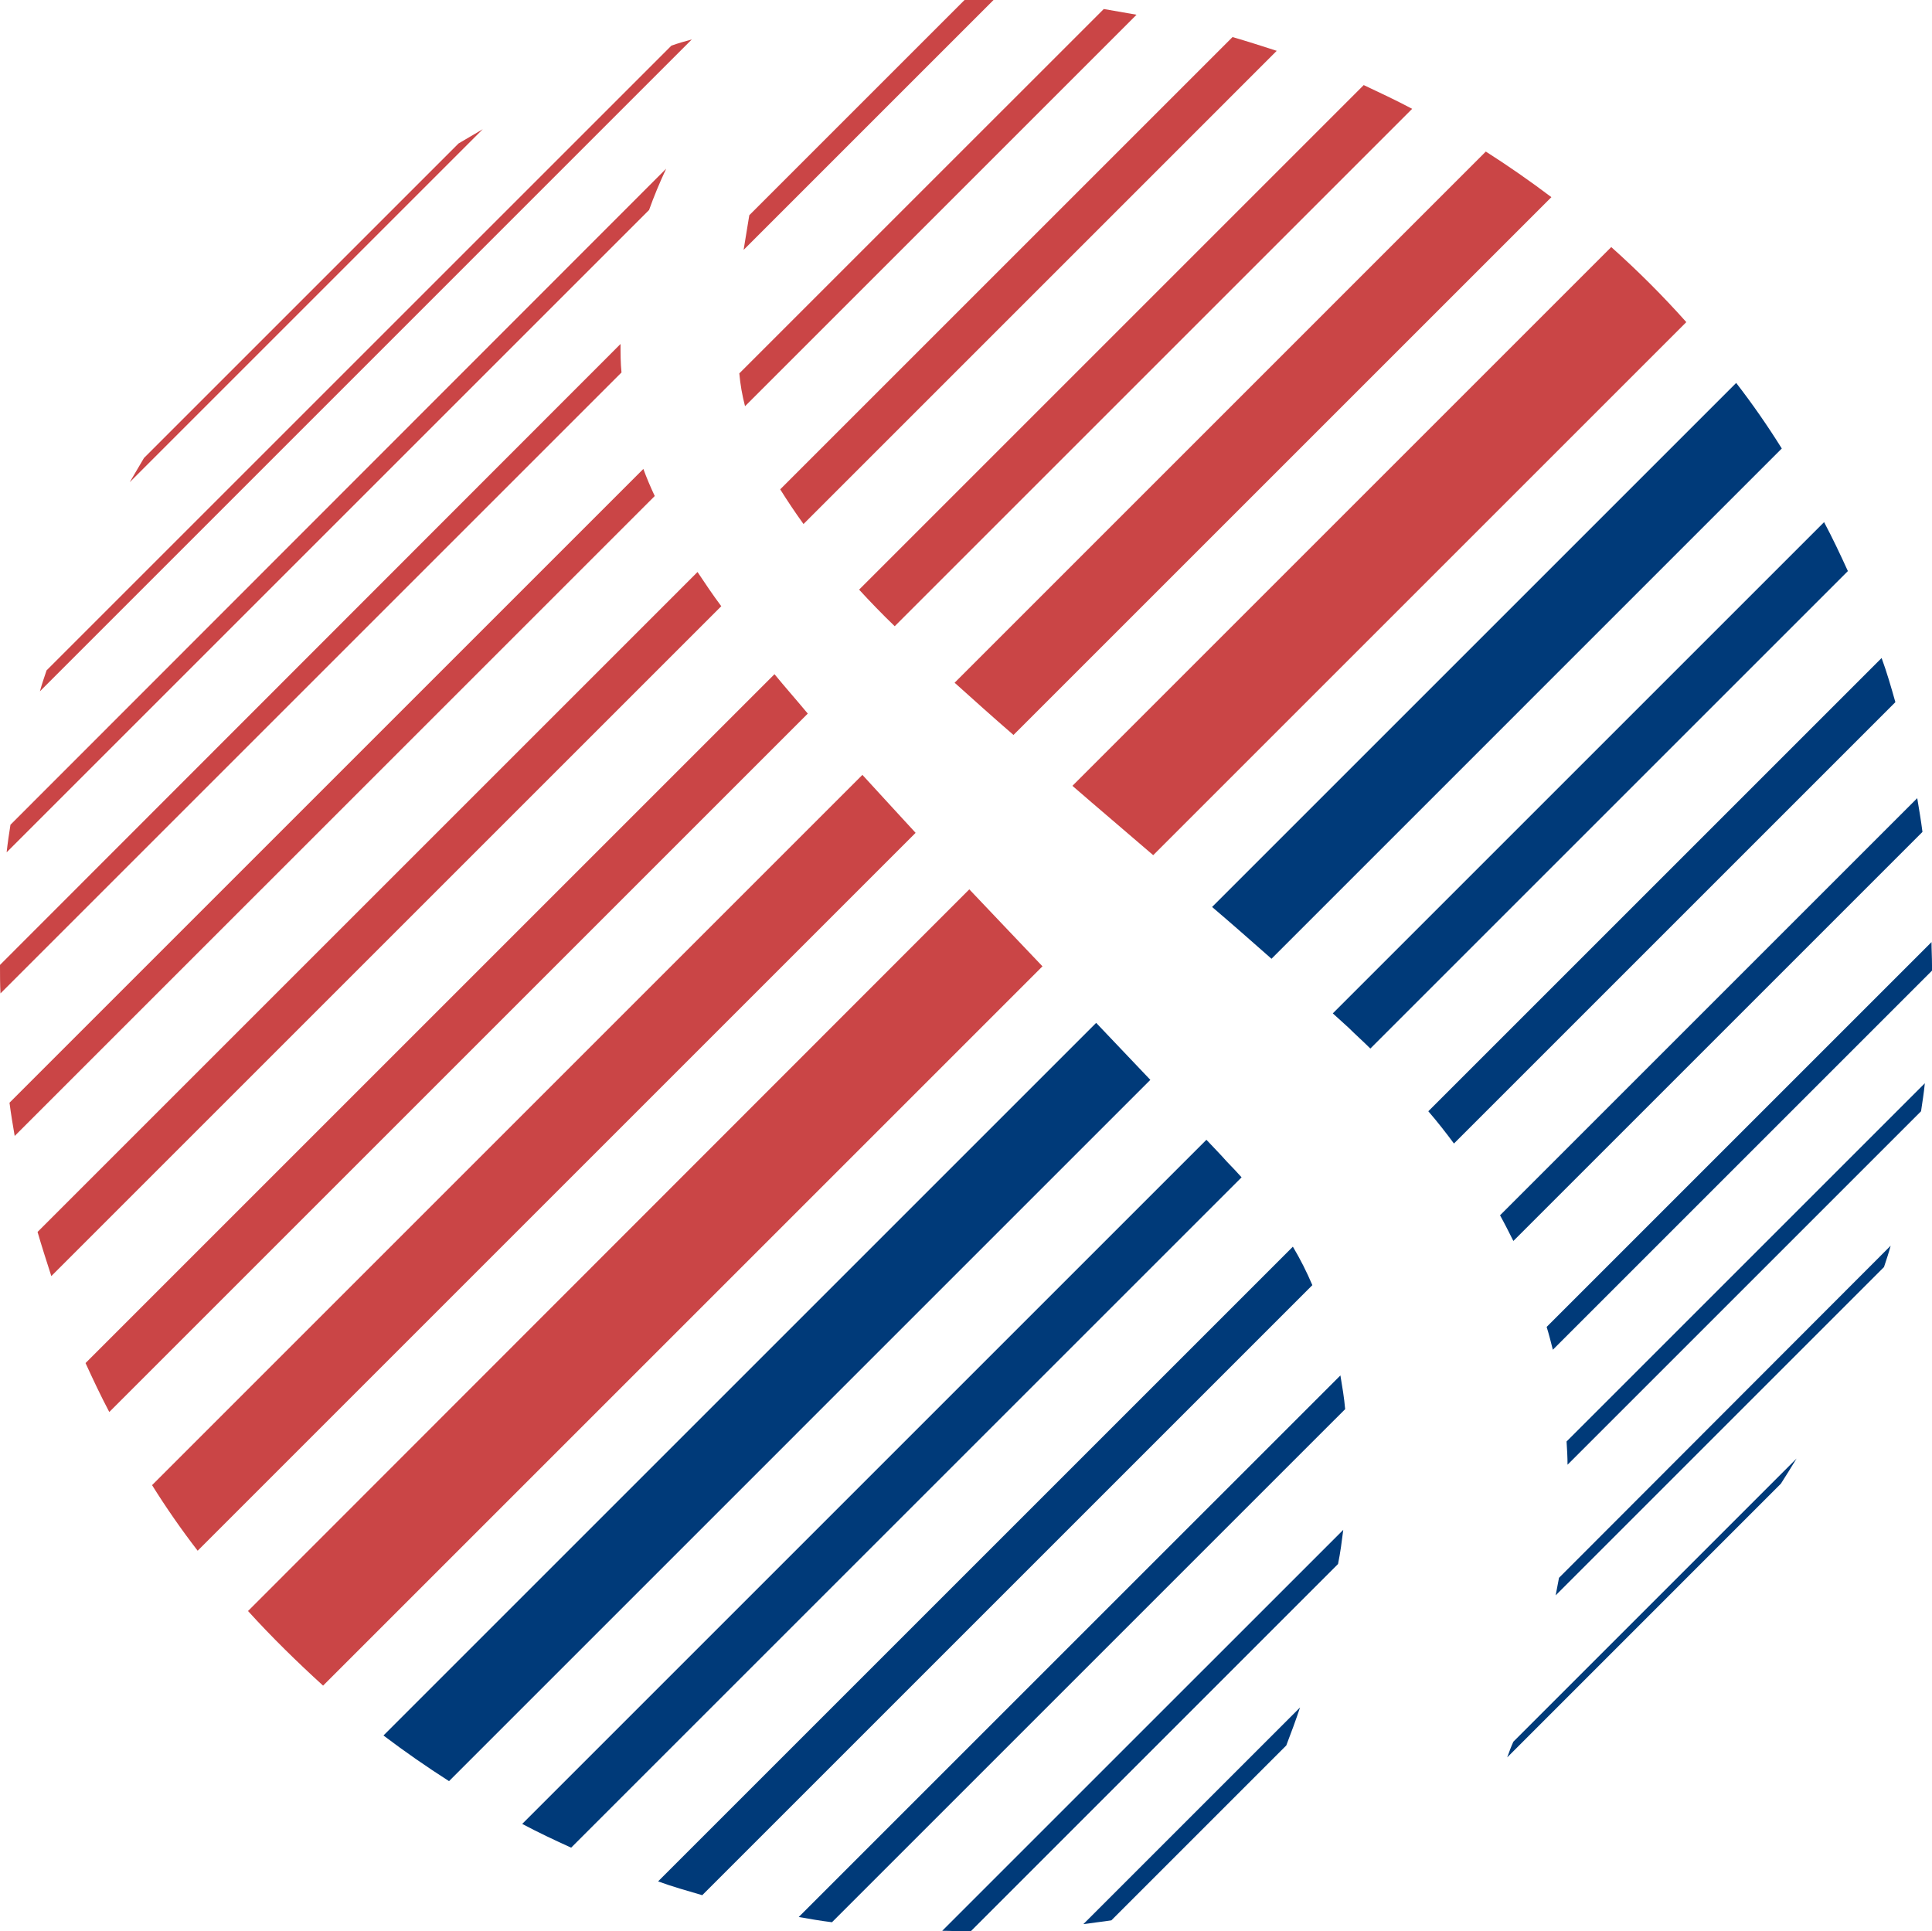 <?xml version="1.0" encoding="utf-8"?>
<svg xmlns="http://www.w3.org/2000/svg" viewBox="0 0.006 48 47.988" width="48px" height="47.988px"><g id="object-29"><path d="M 27.234 25.422 C 27.671 25.882 28.12 26.354 28.58 26.838 L 11.156 44.263 C 10.601 43.908 10.058 43.531 9.527 43.129 L 27.234 25.422 Z" fill="#003A79" id="object-0"/><path d="M 44.268 11.15 L 31.59 23.829 C 31.082 23.38 30.598 22.955 30.114 22.542 L 43.135 9.521 C 43.537 10.04 43.914 10.583 44.268 11.15 Z" fill="#003A79" id="object-1"/><path d="M 30.481 28.87 C 30.61 29 30.729 29.13 30.847 29.26 L 14.19 45.916 C 13.776 45.728 13.375 45.539 12.974 45.326 L 29.973 28.327 C 30.138 28.504 30.315 28.681 30.481 28.87 Z" fill="#003A79" id="object-2"/><path d="M 45.91 14.196 L 34.046 26.06 C 33.869 25.883 33.68 25.717 33.503 25.54 C 33.373 25.422 33.243 25.304 33.113 25.186 L 45.319 12.98 C 45.532 13.381 45.721 13.782 45.91 14.196 Z" fill="#003A79" id="object-3"/><path d="M 32.121 30.983 C 32.31 31.301 32.464 31.608 32.605 31.939 L 17.447 47.097 C 17.082 46.99 16.704 46.884 16.35 46.754 L 32.121 30.983 Z" fill="#003A79" id="object-4"/><path d="M 47.09 17.453 L 36.123 28.42 C 35.923 28.149 35.71 27.877 35.486 27.618 L 46.748 16.356 C 46.878 16.71 46.984 17.076 47.09 17.453 Z" fill="#003A79" id="object-5"/><path d="M 33.302 34.182 C 33.349 34.465 33.396 34.736 33.42 35.02 L 20.67 47.769 C 20.387 47.734 20.116 47.687 19.844 47.639 L 33.302 34.182 Z" fill="#003A79" id="object-6"/><path d="M 47.763 20.677 L 37.599 30.841 C 37.492 30.628 37.386 30.416 37.268 30.203 L 47.633 19.838 C 47.68 20.122 47.727 20.393 47.763 20.677 Z" fill="#003A79" id="object-7"/><path d="M 23.409 47.982 L 33.373 38.019 C 33.337 38.302 33.302 38.585 33.243 38.868 L 24.118 47.994 C 24.07 47.994 24.035 47.994 23.988 47.994 C 23.799 47.994 23.61 47.982 23.409 47.982 Z" fill="#003A79" id="object-8"/><path d="M 48 23.994 C 48 24.041 48 24.076 48 24.124 L 38.58 33.544 C 38.532 33.355 38.485 33.166 38.426 32.977 L 47.988 23.415 C 47.988 23.604 48 23.793 48 23.994 Z" fill="#003A79" id="object-9"/><path d="M 26.916 47.816 L 32.299 42.433 C 32.193 42.752 32.075 43.07 31.957 43.377 L 27.612 47.722 C 27.388 47.757 27.152 47.781 26.916 47.816 Z" fill="#003A79" id="object-10"/><path d="M 47.822 26.922 C 47.799 27.158 47.763 27.382 47.728 27.618 L 38.945 36.401 C 38.945 36.213 38.933 36.012 38.921 35.823 L 47.822 26.922 Z" fill="#003A79" id="object-11"/><path d="M 46.973 30.959 C 46.925 31.136 46.866 31.313 46.807 31.49 L 38.65 39.647 C 38.674 39.506 38.709 39.352 38.733 39.211 L 46.973 30.959 Z" fill="#003A79" id="object-12"/><path d="M 44.635 36.247 C 44.505 36.46 44.375 36.672 44.245 36.873 L 37.446 43.673 C 37.493 43.543 37.54 43.413 37.599 43.283 L 44.635 36.247 Z" fill="#003A79" id="object-13"/><path d="M 24.082 22.104 C 24.661 22.718 25.263 23.344 25.9 24.017 L 8.027 41.89 C 7.378 41.299 6.752 40.686 6.162 40.036 L 24.082 22.104 Z" fill="#CA4546" id="object-14"/><path d="M 41.896 8.01 L 28.651 21.255 C 27.954 20.653 27.281 20.086 26.644 19.532 L 40.031 6.145 C 40.692 6.735 41.317 7.36 41.896 8.01 Z" fill="#CA4546" id="object-15"/><path d="M 21.426 19.26 C 21.851 19.72 22.288 20.204 22.748 20.7 L 4.911 38.538 C 4.51 38.018 4.132 37.475 3.778 36.908 L 21.426 19.26 Z" fill="#CA4546" id="object-16"/><path d="M 38.544 4.905 L 25.18 18.268 C 24.661 17.82 24.177 17.383 23.717 16.97 L 36.915 3.772 C 37.47 4.126 38.013 4.504 38.544 4.905 Z" fill="#CA4546" id="object-17"/><path d="M 19.242 16.758 C 19.502 17.076 19.785 17.395 20.069 17.737 L 2.715 35.091 C 2.503 34.689 2.314 34.288 2.125 33.875 L 19.242 16.758 Z" fill="#CA4546" id="object-18"/><path d="M 35.085 2.71 L 22.229 15.566 C 21.91 15.259 21.615 14.952 21.344 14.657 L 33.881 2.12 C 34.282 2.309 34.683 2.497 35.085 2.71 Z" fill="#CA4546" id="object-19"/><path d="M 17.33 14.219 C 17.519 14.503 17.708 14.786 17.92 15.069 L 1.275 31.714 C 1.157 31.348 1.039 30.982 0.933 30.617 L 17.33 14.219 Z" fill="#CA4546" id="object-20"/><path d="M 31.72 1.269 L 19.963 13.027 C 19.75 12.732 19.561 12.448 19.384 12.165 L 30.622 0.927 C 30.988 1.033 31.354 1.151 31.72 1.269 Z" fill="#CA4546" id="object-21"/><path d="M 15.984 11.658 C 16.066 11.882 16.161 12.106 16.267 12.331 L 0.365 28.232 C 0.318 27.961 0.271 27.677 0.236 27.406 L 15.984 11.658 Z" fill="#CA4546" id="object-22"/><path d="M 28.237 0.372 L 18.51 10.099 C 18.439 9.827 18.392 9.556 18.368 9.284 L 27.423 0.23 C 27.682 0.277 27.966 0.324 28.237 0.372 Z" fill="#CA4546" id="object-23"/><path d="M 15.417 8.553 C 15.417 8.789 15.417 9.025 15.441 9.261 L 0.012 24.69 C 0 24.466 0 24.23 0 24.005 L 0 23.982 L 15.417 8.553 Z" fill="#CA4546" id="object-24"/><path d="M 24.684 0.006 L 18.475 6.215 C 18.522 5.932 18.569 5.637 18.616 5.354 L 23.964 0.006 L 23.999 0.006 C 24.236 0.006 24.46 0.006 24.684 0.006 Z" fill="#CA4546" id="object-25"/><path d="M 0.26 20.499 L 16.551 4.197 C 16.385 4.551 16.244 4.893 16.126 5.224 L 0.165 21.184 C 0.189 20.96 0.224 20.724 0.26 20.499 Z" fill="#CA4546" id="object-26"/><path d="M 17.188 0.986 L 0.992 17.183 C 1.039 17.006 1.098 16.84 1.157 16.663 L 16.681 1.14 C 16.846 1.081 17.011 1.033 17.188 0.986 Z" fill="#CA4546" id="object-27"/><path d="M 11.994 3.217 L 3.223 11.988 C 3.341 11.787 3.459 11.586 3.577 11.386 L 11.392 3.571 C 11.592 3.453 11.793 3.335 11.994 3.217 Z" fill="#CA4546" id="object-28"/></g></svg>